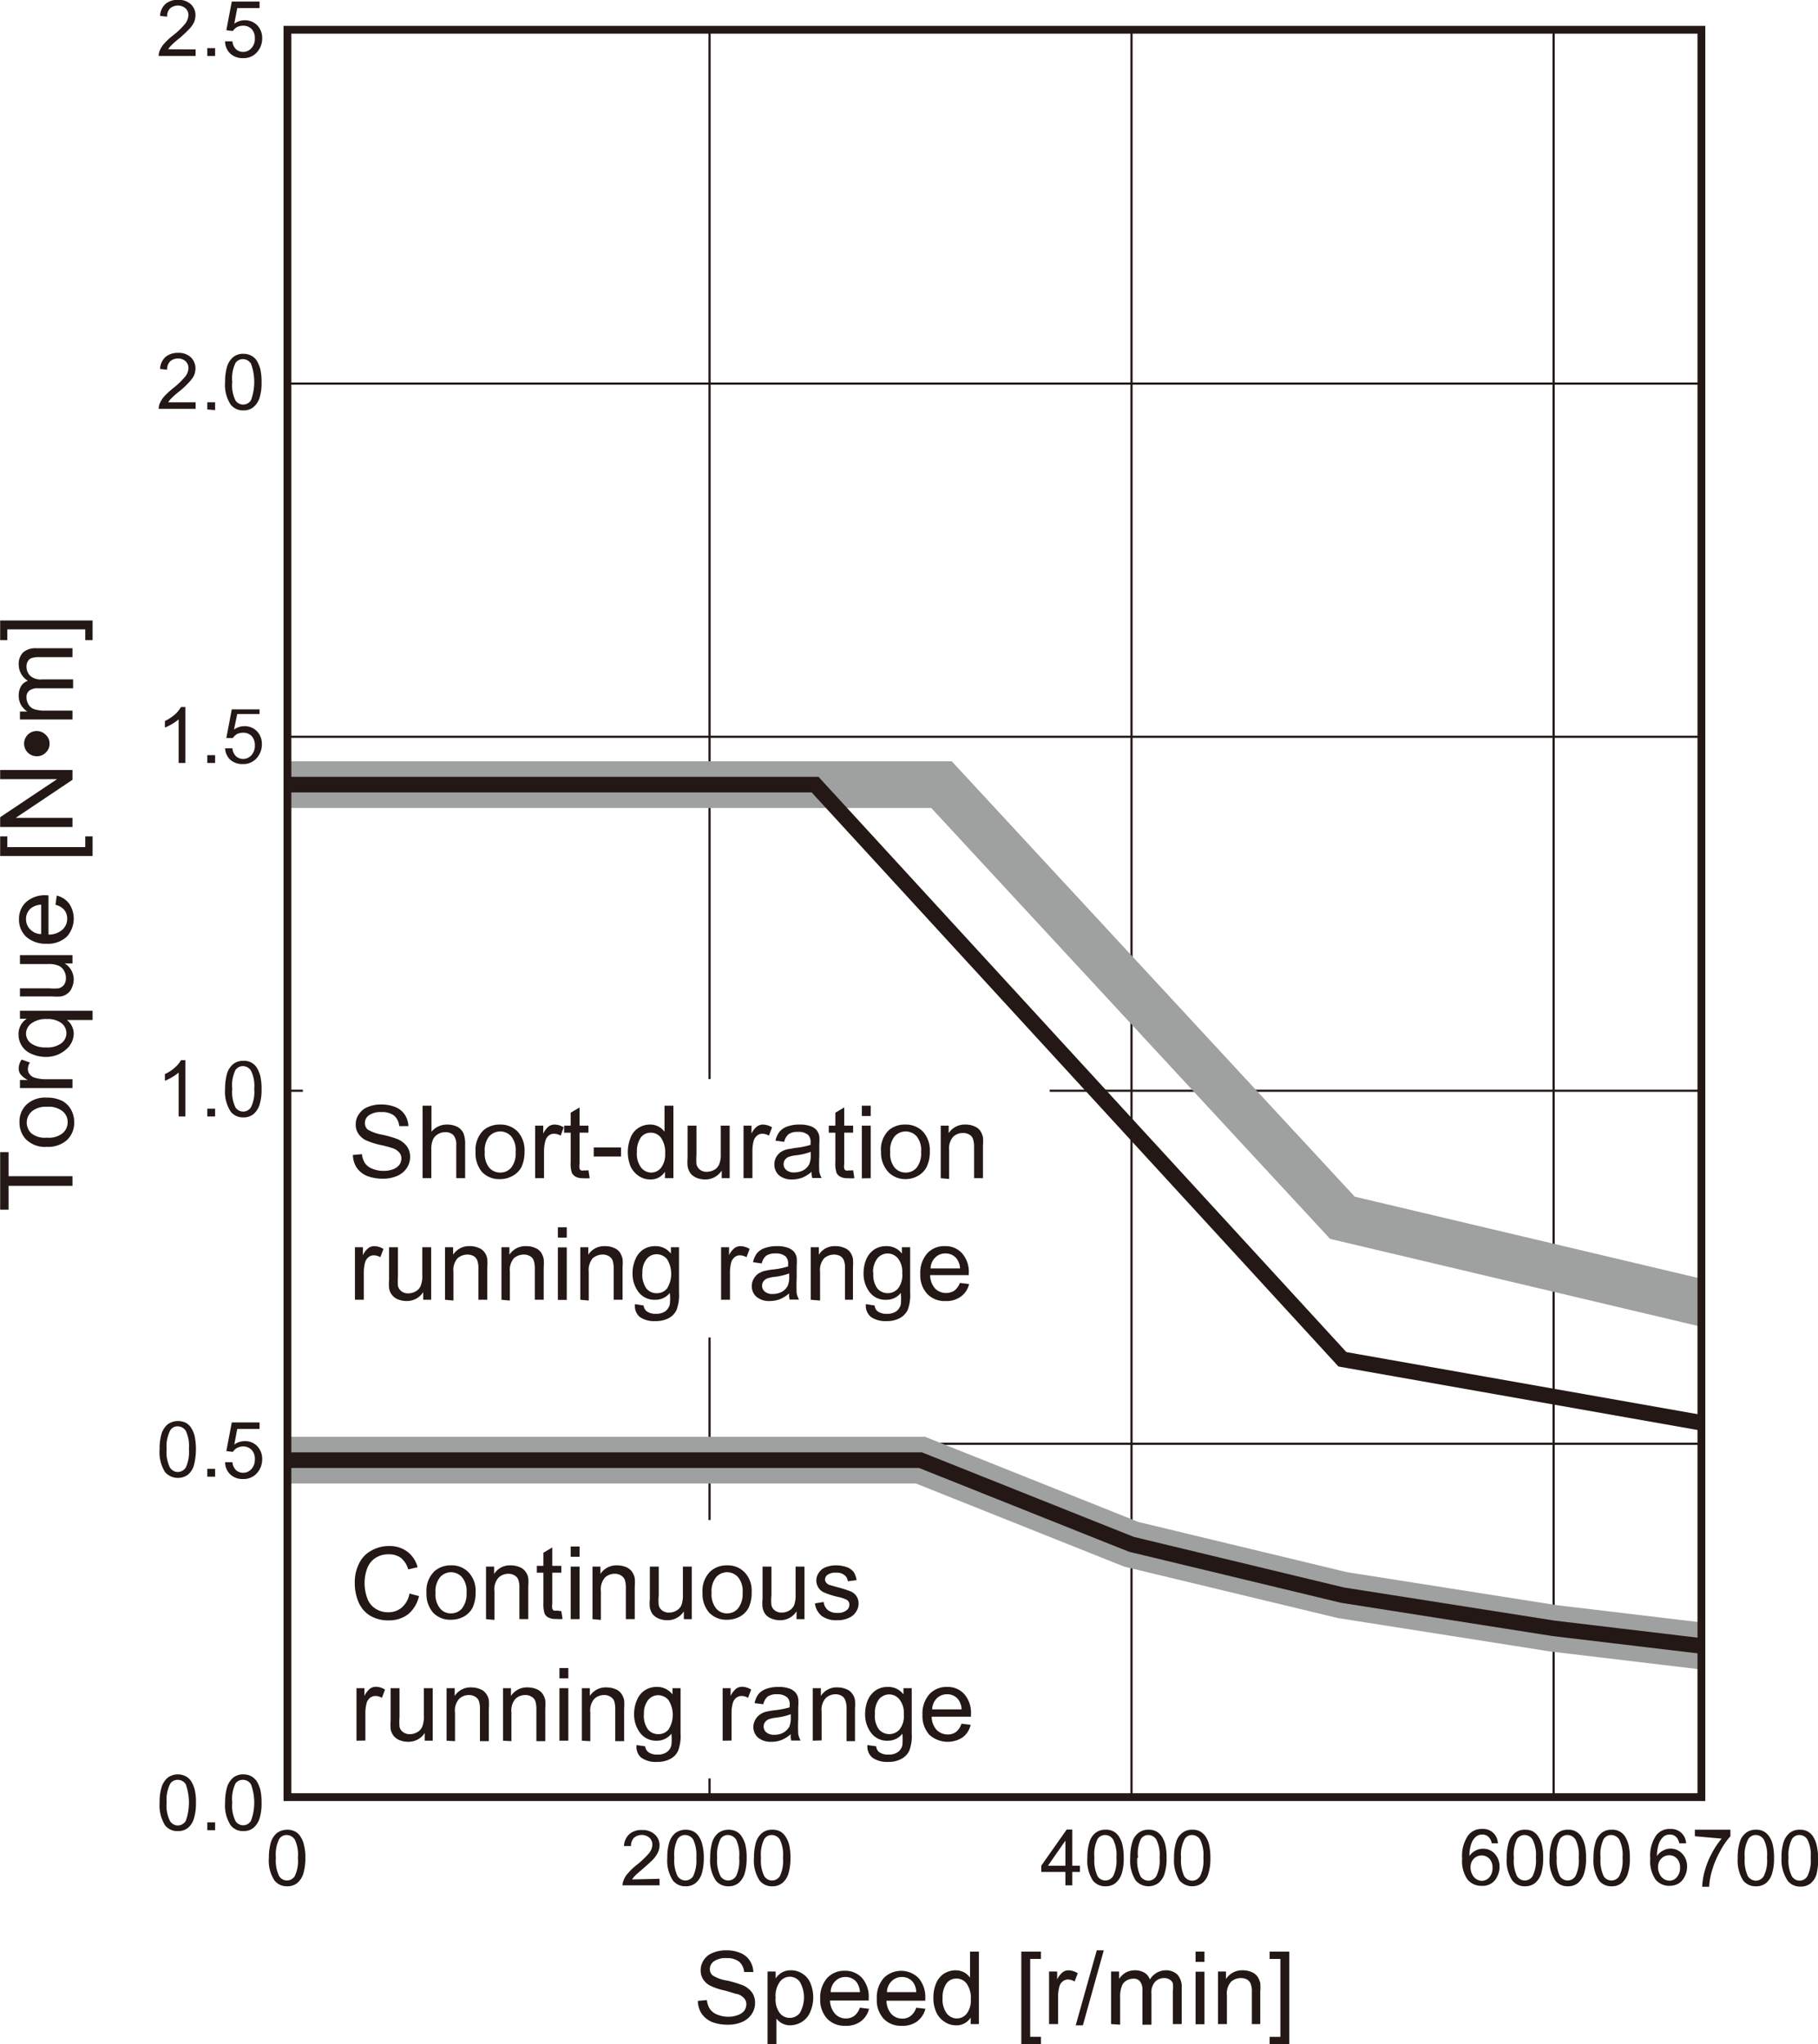 <svg xmlns="http://www.w3.org/2000/svg" viewBox="0 0 116.63 131.16"><defs><style>.cls-1,.cls-2,.cls-4,.繝医Ν繧ｯ繧ｰ繝ｩ繝廟繧ｰ繝ｬ繝ｼ邱,.邱喟0\.5pt-5{fill:none;}.cls-1,.cls-4,.邱喟0\.5pt-5{stroke:#231815;}.cls-1{stroke-linejoin:round;stroke-width:0.14px;}.cls-2,.繝医Ν繧ｯ繧ｰ繝ｩ繝廟繧ｰ繝ｬ繝ｼ邱{stroke:#9fa0a0;stroke-width:3px;}.cls-2{stroke-linecap:square;}.繝後Μ_逋ｽ-2{fill:#fff;}.cls-3{fill:#231815;}.邱喟0\.5pt-5{stroke-miterlimit:10;stroke-width:0.5px;}</style></defs><g id="Illust"><line class="cls-1" x1="45.52" y1="1.91" x2="45.52" y2="115.29"/><line class="cls-1" x1="72.59" y1="1.91" x2="72.59" y2="115.29"/><line class="cls-1" x1="99.67" y1="1.91" x2="99.67" y2="115.29"/><path class="cls-1" d="M18.43,114.82h90.7M18.43,92.17h90.7M18.43,69.46h90.7M18.43,46.8h90.7" transform="translate(0.01 -22.19)"/><polyline class="繝医Ν繧ｯ繧ｰ繝ｩ繝廟繧ｰ繝ｬ繝ｼ邱" points="18.44 93.68 25.22 93.68 31.97 93.68 45.51 93.68 59.05 93.68 72.58 99.08 86.12 102.34 99.66 104.47 109.14 105.6"/><polyline class="cls-2" points="18.44 50.34 60.4 50.34 86.12 78.13 109.14 83.58"/><rect class="繝後Μ_逋ｽ-2" x="109.15" y="1.91" width="2.83" height="113.39"/><rect class="繝後Μ_逋ｽ-2" x="15.6" y="1.91" width="2.83" height="113.39"/><path class="cls-3" d="M17.24,141.38a3.52,3.52,0,0,1,.13-1,1.28,1.28,0,0,1,.39-.59,1.14,1.14,0,0,1,1.15-.1.9.9,0,0,1,.36.34,1.51,1.51,0,0,1,.22.53,3.16,3.16,0,0,1,.09.84,3.52,3.52,0,0,1-.13,1,1.31,1.31,0,0,1-.39.6,1,1,0,0,1-.65.21,1,1,0,0,1-.81-.37A2.33,2.33,0,0,1,17.24,141.38Zm.45,0a2.25,2.25,0,0,0,.21,1.18.59.59,0,0,0,1,0,2.27,2.27,0,0,0,.2-1.18,2.23,2.23,0,0,0-.2-1.17.63.63,0,0,0-.52-.29.56.56,0,0,0-.48.26A2.24,2.24,0,0,0,17.69,141.38Z" transform="translate(0.01 -22.19)"/><path class="cls-3" d="M108.16,140.45l-.44,0a.8.8,0,0,0-.17-.37.56.56,0,0,0-.44-.19.67.67,0,0,0-.37.11,1.11,1.11,0,0,0-.32.45,2.41,2.41,0,0,0-.13.82,1,1,0,0,1,.39-.35,1,1,0,0,1,1.23.2,1.16,1.16,0,0,1,.31.84,1.32,1.32,0,0,1-.15.62,1.08,1.08,0,0,1-.39.45,1.14,1.14,0,0,1-.58.15,1.12,1.12,0,0,1-.9-.4,2.07,2.07,0,0,1-.34-1.34,2.33,2.33,0,0,1,.38-1.5,1.08,1.08,0,0,1,.9-.41,1,1,0,0,1,.69.23A1,1,0,0,1,108.16,140.45Zm-1.8,1.54a.91.91,0,0,0,.1.43.7.7,0,0,0,.63.43.62.62,0,0,0,.48-.23.9.9,0,0,0,.2-.61.83.83,0,0,0-.2-.58.66.66,0,0,0-.5-.21.69.69,0,0,0-.5.21A.76.76,0,0,0,106.36,142Z" transform="translate(0.01 -22.19)"/><path class="cls-3" d="M108.72,140v-.42H111V140a4.77,4.77,0,0,0-.68,1,5.79,5.79,0,0,0-.51,1.24,4.17,4.17,0,0,0-.17,1h-.45a4.4,4.4,0,0,1,.16-1,5.42,5.42,0,0,1,.46-1.15,5.11,5.11,0,0,1,.63-.94Z" transform="translate(0.01 -22.19)"/><path class="cls-3" d="M111.47,141.38a3.2,3.2,0,0,1,.13-1,1.14,1.14,0,0,1,.39-.59,1,1,0,0,1,.64-.21,1,1,0,0,1,.51.11,1.06,1.06,0,0,1,.36.34,1.73,1.73,0,0,1,.22.53,3.72,3.72,0,0,1,.08.84,3.2,3.2,0,0,1-.13,1,1.22,1.22,0,0,1-.38.6,1,1,0,0,1-.66.21,1,1,0,0,1-.81-.37A2.41,2.41,0,0,1,111.47,141.38Zm.45,0a2.38,2.38,0,0,0,.2,1.18.62.62,0,0,0,.51.29.6.6,0,0,0,.51-.29,2.25,2.25,0,0,0,.21-1.18,2.2,2.2,0,0,0-.21-1.17.61.61,0,0,0-.51-.29.56.56,0,0,0-.48.26A2.15,2.15,0,0,0,111.92,141.38Z" transform="translate(0.01 -22.19)"/><path class="cls-3" d="M114.28,141.38a3.2,3.2,0,0,1,.13-1,1.28,1.28,0,0,1,.39-.59,1,1,0,0,1,.65-.21,1,1,0,0,1,.5.11.9.9,0,0,1,.36.34,1.73,1.73,0,0,1,.22.53,4.23,4.23,0,0,1,0,1.86,1.22,1.22,0,0,1-.38.6,1,1,0,0,1-.65.21,1,1,0,0,1-.82-.37A2.41,2.41,0,0,1,114.28,141.38Zm.45,0a2.25,2.25,0,0,0,.21,1.18.58.58,0,0,0,1,0,2.25,2.25,0,0,0,.21-1.18,2.2,2.2,0,0,0-.21-1.17.6.6,0,0,0-.51-.29.56.56,0,0,0-.48.26A2.24,2.24,0,0,0,114.73,141.38Z" transform="translate(0.01 -22.19)"/><polyline class="cls-4" points="18.44 93.68 25.22 93.68 31.97 93.68 45.51 93.68 59.05 93.68 72.58 99.08 86.12 102.34 99.66 104.47 109.14 105.6"/><polyline class="cls-4" points="18.44 50.34 52.29 50.34 86.12 87.21 109.14 91.28"/><path class="cls-3" d="M10.23,137.84a3.2,3.2,0,0,1,.13-1,1.31,1.31,0,0,1,.39-.6,1.11,1.11,0,0,1,1.15-.09,1,1,0,0,1,.36.33,2,2,0,0,1,.22.53,3.3,3.3,0,0,1,.08.85,3.2,3.2,0,0,1-.13,1,1.22,1.22,0,0,1-.38.6,1,1,0,0,1-.65.21,1,1,0,0,1-.82-.37A2.43,2.43,0,0,1,10.23,137.84Zm.45,0a2.18,2.18,0,0,0,.21,1.17.59.59,0,0,0,.51.3.61.61,0,0,0,.51-.3,3.52,3.52,0,0,0,0-2.34.6.6,0,0,0-.52-.29.56.56,0,0,0-.48.25A2.28,2.28,0,0,0,10.68,137.84Z" transform="translate(0.01 -22.19)"/><path class="cls-3" d="M13.29,139.61v-.5h.5v.5Z" transform="translate(0.01 -22.19)"/><path class="cls-3" d="M14.43,137.84a3.52,3.52,0,0,1,.13-1,1.31,1.31,0,0,1,.39-.6,1,1,0,0,1,.65-.21,1.07,1.07,0,0,1,.51.12,1.13,1.13,0,0,1,.36.33,2.35,2.35,0,0,1,.22.53,3.82,3.82,0,0,1,.08.85,3.2,3.2,0,0,1-.13,1,1.31,1.31,0,0,1-.39.6,1,1,0,0,1-.65.21,1,1,0,0,1-.81-.37A2.35,2.35,0,0,1,14.43,137.84Zm.46,0a2.2,2.2,0,0,0,.2,1.17.58.58,0,0,0,1,0,3.36,3.36,0,0,0,0-2.34.6.6,0,0,0-.51-.29.56.56,0,0,0-.49.25A2.3,2.3,0,0,0,14.89,137.84Z" transform="translate(0.01 -22.19)"/><path class="cls-3" d="M10.23,115.16a3.2,3.2,0,0,1,.13-1,1.28,1.28,0,0,1,.39-.59,1.14,1.14,0,0,1,1.15-.1.9.9,0,0,1,.36.34,1.73,1.73,0,0,1,.22.53,4.23,4.23,0,0,1-.05,1.86,1.22,1.22,0,0,1-.38.6,1.1,1.1,0,0,1-1.47-.16A2.41,2.41,0,0,1,10.23,115.16Zm.45,0a2.25,2.25,0,0,0,.21,1.18.6.6,0,0,0,.51.29.62.62,0,0,0,.51-.29,2.38,2.38,0,0,0,.2-1.18,2.31,2.31,0,0,0-.2-1.17.63.63,0,0,0-.52-.29.54.54,0,0,0-.48.26A2.24,2.24,0,0,0,10.68,115.16Z" transform="translate(0.01 -22.19)"/><path class="cls-3" d="M13.29,116.93v-.5h.5v.5Z" transform="translate(0.01 -22.19)"/><path class="cls-3" d="M14.43,116l.47,0a.81.81,0,0,0,.23.51.68.68,0,0,0,.45.17.7.7,0,0,0,.54-.24.88.88,0,0,0,.22-.63.83.83,0,0,0-.21-.6.75.75,0,0,0-.55-.22.87.87,0,0,0-.39.1.78.78,0,0,0-.26.25l-.42-.05.35-1.84h1.78v.42H15.21l-.19,1a1.14,1.14,0,0,1,.67-.22,1.07,1.07,0,0,1,.8.32,1.17,1.17,0,0,1,.32.84,1.32,1.32,0,0,1-.29.84,1.13,1.13,0,0,1-.94.43,1.15,1.15,0,0,1-.79-.27A1.09,1.09,0,0,1,14.43,116Z" transform="translate(0.01 -22.19)"/><path class="cls-3" d="M11.88,93.82h-.43V91a2.54,2.54,0,0,1-.42.3,3.27,3.27,0,0,1-.46.23v-.43a2.37,2.37,0,0,0,.64-.42,1.76,1.76,0,0,0,.39-.47h.28Z" transform="translate(0.01 -22.19)"/><path class="cls-3" d="M13.29,93.82v-.5h.5v.5Z" transform="translate(0.01 -22.19)"/><path class="cls-3" d="M14.43,92.05a3.52,3.52,0,0,1,.13-1,1.28,1.28,0,0,1,.39-.59,1,1,0,0,1,.65-.21.95.95,0,0,1,.87.45,2,2,0,0,1,.22.53,3.72,3.72,0,0,1,.08.84,3.2,3.2,0,0,1-.13,1,1.31,1.31,0,0,1-.39.6,1,1,0,0,1-.65.21,1,1,0,0,1-.81-.37A2.33,2.33,0,0,1,14.43,92.05Zm.46,0a2.27,2.27,0,0,0,.2,1.18.59.59,0,0,0,1,0,2.25,2.25,0,0,0,.21-1.18,2.2,2.2,0,0,0-.21-1.17.62.62,0,0,0-.51-.29.57.57,0,0,0-.49.26A2.26,2.26,0,0,0,14.89,92.05Z" transform="translate(0.01 -22.19)"/><path class="cls-3" d="M11.88,71.14h-.43v-2.8a2.54,2.54,0,0,1-.42.3,3.27,3.27,0,0,1-.46.23v-.42a3,3,0,0,0,.64-.42,2,2,0,0,0,.39-.48h.28Z" transform="translate(0.01 -22.19)"/><path class="cls-3" d="M13.29,71.14v-.5h.5v.5Z" transform="translate(0.01 -22.19)"/><path class="cls-3" d="M14.43,70.2l.47,0a.81.81,0,0,0,.23.51.68.68,0,0,0,.45.17.7.7,0,0,0,.54-.24.88.88,0,0,0,.22-.63.84.84,0,0,0-.21-.6.74.74,0,0,0-.55-.21.86.86,0,0,0-.39.09.78.78,0,0,0-.26.25l-.42,0,.35-1.84h1.78V68H15.21L15,69a1.14,1.14,0,0,1,.67-.22,1.11,1.11,0,0,1,.8.32,1.17,1.17,0,0,1,.32.84,1.32,1.32,0,0,1-.29.84,1.13,1.13,0,0,1-.94.43,1.15,1.15,0,0,1-.79-.27A1.07,1.07,0,0,1,14.43,70.2Z" transform="translate(0.01 -22.19)"/><path class="cls-3" d="M12.54,48v.42H10.17a1,1,0,0,1,.05-.3,1.76,1.76,0,0,1,.29-.48,5.4,5.4,0,0,1,.58-.54,4.87,4.87,0,0,0,.79-.76.92.92,0,0,0,.2-.53.6.6,0,0,0-.18-.44.69.69,0,0,0-.49-.18.73.73,0,0,0-.51.19.72.72,0,0,0-.19.53l-.45-.05a1.09,1.09,0,0,1,.35-.77,1.21,1.21,0,0,1,.81-.26,1.13,1.13,0,0,1,.81.28,1,1,0,0,1,.3.71,1.26,1.26,0,0,1-.08.43,1.69,1.69,0,0,1-.3.43,5.45,5.45,0,0,1-.67.63,5.24,5.24,0,0,0-.51.45,1.33,1.33,0,0,0-.19.24Z" transform="translate(0.01 -22.19)"/><path class="cls-3" d="M13.29,48.46V48h.5v.5Z" transform="translate(0.01 -22.19)"/><path class="cls-3" d="M14.43,46.7a3.42,3.42,0,0,1,.13-1,1.31,1.31,0,0,1,.39-.6,1,1,0,0,1,.65-.21,1.07,1.07,0,0,1,.51.12.94.94,0,0,1,.36.33,2.17,2.17,0,0,1,.22.53,3.76,3.76,0,0,1,.08.85,3.2,3.2,0,0,1-.13,1,1.33,1.33,0,0,1-.39.59,1,1,0,0,1-.65.21,1,1,0,0,1-.81-.37A2.3,2.3,0,0,1,14.43,46.7Zm.46,0a2.2,2.2,0,0,0,.2,1.17.59.59,0,0,0,1,0,3.39,3.39,0,0,0,0-2.35.62.62,0,0,0-.51-.29.57.57,0,0,0-.49.26A2.3,2.3,0,0,0,14.89,46.7Z" transform="translate(0.01 -22.19)"/><path class="cls-3" d="M12.54,25.36v.42H10.17a.94.94,0,0,1,.05-.3,1.62,1.62,0,0,1,.29-.48,4.54,4.54,0,0,1,.58-.54,4.87,4.87,0,0,0,.79-.76,1,1,0,0,0,.2-.53.6.6,0,0,0-.18-.44.77.77,0,0,0-1,0,.7.7,0,0,0-.19.53l-.45-.05a1.08,1.08,0,0,1,.35-.77,1.21,1.21,0,0,1,.81-.26,1.13,1.13,0,0,1,.81.28.94.94,0,0,1,.3.71,1.25,1.25,0,0,1-.08.42,1.57,1.57,0,0,1-.3.44,7.63,7.63,0,0,1-.67.63,5.24,5.24,0,0,0-.51.45,1.33,1.33,0,0,0-.19.24Z" transform="translate(0.01 -22.19)"/><path class="cls-3" d="M13.29,25.78v-.5h.5v.5Z" transform="translate(0.01 -22.19)"/><path class="cls-3" d="M14.43,24.84l.47,0a.81.81,0,0,0,.23.51.68.68,0,0,0,.45.17.7.7,0,0,0,.54-.24.88.88,0,0,0,.22-.63.84.84,0,0,0-.21-.6.74.74,0,0,0-.55-.21.86.86,0,0,0-.39.09.78.78,0,0,0-.26.25l-.42-.05.35-1.84h1.78v.42H15.21l-.19,1a1.14,1.14,0,0,1,.67-.22,1.11,1.11,0,0,1,.8.32,1.17,1.17,0,0,1,.32.84,1.32,1.32,0,0,1-.29.84,1.13,1.13,0,0,1-.94.43,1.15,1.15,0,0,1-.79-.27A1.07,1.07,0,0,1,14.43,24.84Z" transform="translate(0.01 -22.19)"/><path class="cls-3" d="M42.3,142.73v.42H39.93a.81.81,0,0,1,.06-.31,1.4,1.4,0,0,1,.29-.47,3.81,3.81,0,0,1,.57-.54,5.35,5.35,0,0,0,.79-.76.88.88,0,0,0,.2-.53.6.6,0,0,0-.18-.44.77.77,0,0,0-1,0,.74.74,0,0,0-.19.53l-.45,0a1.08,1.08,0,0,1,.35-.77,1.16,1.16,0,0,1,.81-.26,1.13,1.13,0,0,1,.81.28.92.92,0,0,1,.31.71,1.06,1.06,0,0,1-.09.42,1.75,1.75,0,0,1-.29.44c-.14.15-.37.36-.68.63s-.43.37-.51.45a2,2,0,0,0-.19.24Z" transform="translate(0.01 -22.19)"/><path class="cls-3" d="M42.8,141.38a3.2,3.2,0,0,1,.13-1,1.28,1.28,0,0,1,.39-.59,1.14,1.14,0,0,1,1.15-.1.9.9,0,0,1,.36.34,1.51,1.51,0,0,1,.22.53,3.16,3.16,0,0,1,.09.84,3.52,3.52,0,0,1-.13,1,1.31,1.31,0,0,1-.39.6,1,1,0,0,1-.65.21,1,1,0,0,1-.81-.37A2.33,2.33,0,0,1,42.8,141.38Zm.45,0a2.25,2.25,0,0,0,.21,1.18.59.59,0,0,0,1,0,2.38,2.38,0,0,0,.2-1.18,2.34,2.34,0,0,0-.2-1.17.63.63,0,0,0-.52-.29.56.56,0,0,0-.48.26A2.24,2.24,0,0,0,43.25,141.38Z" transform="translate(0.01 -22.19)"/><path class="cls-3" d="M45.55,141.38a3.52,3.52,0,0,1,.13-1,1.28,1.28,0,0,1,.39-.59,1.14,1.14,0,0,1,1.15-.1.9.9,0,0,1,.36.34,1.73,1.73,0,0,1,.23.53,3.72,3.72,0,0,1,.08.84,3.52,3.52,0,0,1-.13,1,1.31,1.31,0,0,1-.39.6,1,1,0,0,1-.65.21,1,1,0,0,1-.81-.37A2.33,2.33,0,0,1,45.55,141.38Zm.45,0a2.25,2.25,0,0,0,.21,1.18.59.59,0,0,0,1,0,2.27,2.27,0,0,0,.2-1.18,2.23,2.23,0,0,0-.2-1.17.63.63,0,0,0-.52-.29.56.56,0,0,0-.48.26A2.24,2.24,0,0,0,46,141.38Z" transform="translate(0.01 -22.19)"/><path class="cls-3" d="M48.36,141.38a3.52,3.52,0,0,1,.13-1,1.28,1.28,0,0,1,.39-.59,1,1,0,0,1,.65-.21,1.06,1.06,0,0,1,.51.11,1,1,0,0,1,.35.34,1.73,1.73,0,0,1,.23.53,3.72,3.72,0,0,1,.08.84,3.52,3.52,0,0,1-.13,1,1.31,1.31,0,0,1-.39.6,1,1,0,0,1-.65.21,1,1,0,0,1-.81-.37A2.33,2.33,0,0,1,48.36,141.38Zm.45,0a2.25,2.25,0,0,0,.21,1.18.59.59,0,0,0,1,0,2.27,2.27,0,0,0,.2-1.18,2.23,2.23,0,0,0-.2-1.17.63.63,0,0,0-.52-.29.56.56,0,0,0-.48.26A2.24,2.24,0,0,0,48.81,141.38Z" transform="translate(0.01 -22.19)"/><path class="cls-3" d="M68.34,143.15v-.86H66.79v-.4l1.63-2.32h.36v2.32h.49v.4h-.49v.86Zm0-1.26v-1.61l-1.12,1.61Z" transform="translate(0.01 -22.19)"/><path class="cls-3" d="M69.75,141.38a3.2,3.2,0,0,1,.13-1,1.19,1.19,0,0,1,.38-.59,1,1,0,0,1,.65-.21.95.95,0,0,1,.87.45,1.73,1.73,0,0,1,.22.53,3.72,3.72,0,0,1,.08.84,3.2,3.2,0,0,1-.13,1,1.31,1.31,0,0,1-.39.6,1,1,0,0,1-.65.21,1,1,0,0,1-.81-.37A2.34,2.34,0,0,1,69.75,141.38Zm.45,0a2.38,2.38,0,0,0,.2,1.18.59.59,0,0,0,1,0,2.25,2.25,0,0,0,.21-1.18,2.2,2.2,0,0,0-.21-1.17.62.62,0,0,0-.51-.29.58.58,0,0,0-.49.26A2.26,2.26,0,0,0,70.2,141.38Z" transform="translate(0.01 -22.19)"/><path class="cls-3" d="M72.5,141.38a3.2,3.2,0,0,1,.13-1,1.14,1.14,0,0,1,.39-.59,1,1,0,0,1,.64-.21,1,1,0,0,1,.51.11,1.06,1.06,0,0,1,.36.34,1.73,1.73,0,0,1,.22.53,3.72,3.72,0,0,1,.08.84,3.2,3.2,0,0,1-.13,1,1.23,1.23,0,0,1-.39.6,1.09,1.09,0,0,1-1.46-.16A2.34,2.34,0,0,1,72.5,141.38Zm.45,0a2.38,2.38,0,0,0,.2,1.18.62.62,0,0,0,.51.29.6.6,0,0,0,.51-.29,2.25,2.25,0,0,0,.21-1.18,2.2,2.2,0,0,0-.21-1.17.61.61,0,0,0-.51-.29.56.56,0,0,0-.48.26A2.15,2.15,0,0,0,73,141.38Z" transform="translate(0.01 -22.19)"/><path class="cls-3" d="M75.31,141.38a3.2,3.2,0,0,1,.13-1,1.14,1.14,0,0,1,.39-.59,1,1,0,0,1,.64-.21,1,1,0,0,1,.51.11,1.06,1.06,0,0,1,.36.34,1.73,1.73,0,0,1,.22.53,3.72,3.72,0,0,1,.08.84,3.2,3.2,0,0,1-.13,1,1.17,1.17,0,0,1-.39.6,1.09,1.09,0,0,1-1.46-.16A2.41,2.41,0,0,1,75.31,141.38Zm.45,0a2.38,2.38,0,0,0,.2,1.18.62.62,0,0,0,.51.29.6.6,0,0,0,.51-.29,2.25,2.25,0,0,0,.21-1.18,2.2,2.2,0,0,0-.21-1.17.61.61,0,0,0-.51-.29.56.56,0,0,0-.48.26A2.15,2.15,0,0,0,75.76,141.38Z" transform="translate(0.01 -22.19)"/><path class="cls-3" d="M96.12,140.45l-.43,0a.8.8,0,0,0-.17-.37.56.56,0,0,0-.44-.19.67.67,0,0,0-.37.11,1,1,0,0,0-.32.45,2.19,2.19,0,0,0-.13.82,1,1,0,0,1,.39-.35,1,1,0,0,1,.48-.12,1,1,0,0,1,.75.32,1.21,1.21,0,0,1,.31.84,1.32,1.32,0,0,1-.15.62,1,1,0,0,1-1,.6,1.12,1.12,0,0,1-.9-.4,2.07,2.07,0,0,1-.35-1.34,2.32,2.32,0,0,1,.39-1.5,1.08,1.08,0,0,1,.9-.41.94.94,0,0,1,1,.89ZM94.33,142a.91.91,0,0,0,.1.43.7.7,0,0,0,.63.43.65.65,0,0,0,.48-.23.9.9,0,0,0,.2-.61.83.83,0,0,0-.2-.58.7.7,0,0,0-1,0A.76.76,0,0,0,94.33,142Z" transform="translate(0.01 -22.19)"/><path class="cls-3" d="M96.65,141.38a3.52,3.52,0,0,1,.13-1,1.28,1.28,0,0,1,.39-.59,1,1,0,0,1,.65-.21,1.06,1.06,0,0,1,.51.11,1,1,0,0,1,.35.34,1.73,1.73,0,0,1,.23.53,3.72,3.72,0,0,1,.08.84,3.52,3.52,0,0,1-.13,1,1.31,1.31,0,0,1-.39.6,1,1,0,0,1-.65.21,1,1,0,0,1-.81-.37A2.33,2.33,0,0,1,96.65,141.38Zm.46,0a2.27,2.27,0,0,0,.2,1.18.59.59,0,0,0,1,0,2.25,2.25,0,0,0,.21-1.18,2.2,2.2,0,0,0-.21-1.17.62.62,0,0,0-.51-.29.57.57,0,0,0-.49.26A2.26,2.26,0,0,0,97.11,141.38Z" transform="translate(0.01 -22.19)"/><path class="cls-3" d="M99.4,141.38a3.17,3.17,0,0,1,.14-1,1.19,1.19,0,0,1,.38-.59,1,1,0,0,1,.65-.21.95.95,0,0,1,.87.45,2,2,0,0,1,.22.53,3.72,3.72,0,0,1,.08.84,3.2,3.2,0,0,1-.13,1,1.31,1.31,0,0,1-.39.6,1,1,0,0,1-.65.21,1,1,0,0,1-.81-.37A2.33,2.33,0,0,1,99.4,141.38Zm.46,0a2.38,2.38,0,0,0,.2,1.18.59.59,0,0,0,1,0,2.25,2.25,0,0,0,.21-1.18,2.2,2.2,0,0,0-.21-1.17.62.62,0,0,0-.51-.29.58.58,0,0,0-.49.26A2.26,2.26,0,0,0,99.86,141.38Z" transform="translate(0.01 -22.19)"/><path class="cls-3" d="M102.22,141.38a3.2,3.2,0,0,1,.13-1,1.19,1.19,0,0,1,.38-.59,1,1,0,0,1,.65-.21.95.95,0,0,1,.87.45,2,2,0,0,1,.22.53,3.72,3.72,0,0,1,.08.84,3.2,3.2,0,0,1-.13,1,1.31,1.31,0,0,1-.39.6,1,1,0,0,1-.65.21,1,1,0,0,1-.81-.37A2.34,2.34,0,0,1,102.22,141.38Zm.45,0a2.38,2.38,0,0,0,.2,1.18.59.59,0,0,0,1,0,2.25,2.25,0,0,0,.21-1.18,2.2,2.2,0,0,0-.21-1.17.62.62,0,0,0-.51-.29.58.58,0,0,0-.49.26A2.26,2.26,0,0,0,102.67,141.38Z" transform="translate(0.01 -22.19)"/><rect class="邱喟0.5pt-5" x="18.44" y="1.91" width="90.71" height="113.39"/></g><g id="English"><rect class="繝後Μ_逋ｽ-2" x="19.43" y="69.23" width="47.91" height="16.58"/><path class="cls-3" d="M22.63,96.29l.58-.05a1.32,1.32,0,0,0,.19.57,1,1,0,0,0,.47.36,1.8,1.8,0,0,0,.71.14,1.65,1.65,0,0,0,.62-.1.92.92,0,0,0,.41-.29.73.73,0,0,0,.13-.4.57.57,0,0,0-.13-.38.93.93,0,0,0-.42-.28,7.32,7.32,0,0,0-.83-.22,4.82,4.82,0,0,1-.89-.29,1.21,1.21,0,0,1-.5-.44,1,1,0,0,1-.16-.58,1.11,1.11,0,0,1,.2-.65,1.19,1.19,0,0,1,.58-.47,2.15,2.15,0,0,1,.85-.16,2.4,2.4,0,0,1,.92.17,1.27,1.27,0,0,1,.6.49,1.4,1.4,0,0,1,.23.73l-.59,0a1,1,0,0,0-.32-.67,1.24,1.24,0,0,0-.81-.23,1.3,1.3,0,0,0-.82.21.61.61,0,0,0-.25.49.54.54,0,0,0,.18.42,2.79,2.79,0,0,0,.93.33,6.61,6.61,0,0,1,1,.29,1.48,1.48,0,0,1,.6.48,1.14,1.14,0,0,1,.19.66,1.27,1.27,0,0,1-.21.7,1.4,1.4,0,0,1-.61.51,2.19,2.19,0,0,1-.9.18,2.76,2.76,0,0,1-1.06-.18,1.52,1.52,0,0,1-.67-.56A1.56,1.56,0,0,1,22.63,96.29Z" transform="translate(0.01 -22.19)"/><path class="cls-3" d="M27.1,97.78V93.13h.57V94.8a1.27,1.27,0,0,1,1-.46,1.45,1.45,0,0,1,.65.14.93.93,0,0,1,.4.41,1.94,1.94,0,0,1,.11.76v2.13h-.57V95.65a.91.91,0,0,0-.18-.63.7.7,0,0,0-.53-.19.85.85,0,0,0-.47.13.74.74,0,0,0-.32.36,1.51,1.51,0,0,0-.1.62v1.84Z" transform="translate(0.01 -22.19)"/><path class="cls-3" d="M30.5,96.1A1.76,1.76,0,0,1,31,94.71a1.58,1.58,0,0,1,1.06-.37,1.53,1.53,0,0,1,1.14.45,1.77,1.77,0,0,1,.44,1.26,2.35,2.35,0,0,1-.19,1,1.39,1.39,0,0,1-.57.58,1.64,1.64,0,0,1-.82.21,1.51,1.51,0,0,1-1.14-.45A1.84,1.84,0,0,1,30.5,96.1Zm.59,0a1.44,1.44,0,0,0,.28,1,.93.93,0,0,0,.71.32.91.91,0,0,0,.71-.32,1.48,1.48,0,0,0,.28-1,1.4,1.4,0,0,0-.28-1,.95.95,0,0,0-1.42,0A1.42,1.42,0,0,0,31.09,96.1Z" transform="translate(0.01 -22.19)"/><path class="cls-3" d="M34.32,97.78V94.41h.52v.51a1.41,1.41,0,0,1,.36-.47.67.67,0,0,1,.37-.11,1.09,1.09,0,0,1,.58.18l-.19.53a.84.84,0,0,0-.42-.12.51.51,0,0,0-.34.11.62.62,0,0,0-.21.31,2.41,2.41,0,0,0-.1.67v1.76Z" transform="translate(0.01 -22.19)"/><path class="cls-3" d="M37.74,97.27l.08.51a2.37,2.37,0,0,1-.43,0,.9.9,0,0,1-.48-.1.6.6,0,0,1-.24-.26,1.94,1.94,0,0,1-.07-.67V94.86h-.42v-.45h.42v-.83l.57-.34v1.17h.57v.45h-.57v2a1,1,0,0,0,0,.31.18.18,0,0,0,.1.11.34.34,0,0,0,.19,0A1.24,1.24,0,0,0,37.74,97.27Z" transform="translate(0.01 -22.19)"/><path class="cls-3" d="M38.08,96.39v-.58h1.75v.58Z" transform="translate(0.01 -22.19)"/><path class="cls-3" d="M42.65,97.78v-.42a1.05,1.05,0,0,1-.94.5,1.29,1.29,0,0,1-.74-.22,1.53,1.53,0,0,1-.53-.62,2.48,2.48,0,0,1,0-1.83,1.28,1.28,0,0,1,.5-.63,1.34,1.34,0,0,1,.75-.22,1.12,1.12,0,0,1,.93.46V93.13h.57v4.65Zm-1.8-1.68a1.48,1.48,0,0,0,.27,1,.83.83,0,0,0,.64.32.81.81,0,0,0,.64-.31,1.41,1.41,0,0,0,.26-.93,1.59,1.59,0,0,0-.27-1,.81.81,0,0,0-.65-.32.78.78,0,0,0-.64.31A1.55,1.55,0,0,0,40.85,96.1Z" transform="translate(0.01 -22.19)"/><path class="cls-3" d="M46.29,97.78v-.49a1.23,1.23,0,0,1-1.07.57,1.47,1.47,0,0,1-.56-.11,1,1,0,0,1-.38-.29A1.12,1.12,0,0,1,44.1,97a3.33,3.33,0,0,1,0-.53V94.41h.57v1.87a4,4,0,0,0,0,.61.66.66,0,0,0,.23.35.69.69,0,0,0,.43.13,1.05,1.05,0,0,0,.49-.13.72.72,0,0,0,.31-.36,1.63,1.63,0,0,0,.1-.66V94.41h.57v3.37Z" transform="translate(0.01 -22.19)"/><path class="cls-3" d="M47.69,97.78V94.41h.51v.51a1.29,1.29,0,0,1,.37-.47.66.66,0,0,1,.36-.11,1.15,1.15,0,0,1,.59.18l-.2.53a.84.84,0,0,0-.42-.12.51.51,0,0,0-.33.11.7.7,0,0,0-.22.31,2.41,2.41,0,0,0-.09.67v1.76Z" transform="translate(0.01 -22.19)"/><path class="cls-3" d="M52.06,97.37a2.32,2.32,0,0,1-.61.38,1.9,1.9,0,0,1-.63.11,1.25,1.25,0,0,1-.86-.27.91.91,0,0,1-.29-.69.9.9,0,0,1,.11-.46,1,1,0,0,1,.29-.33,1.38,1.38,0,0,1,.41-.18l.51-.09a4.65,4.65,0,0,0,1-.2V95.5a.64.64,0,0,0-.16-.5.94.94,0,0,0-.65-.19,1,1,0,0,0-.59.14.87.87,0,0,0-.29.5l-.56-.08A1.43,1.43,0,0,1,50,94.8a1.12,1.12,0,0,1,.51-.34,2.2,2.2,0,0,1,.76-.12,2,2,0,0,1,.71.1.91.91,0,0,1,.39.25.88.88,0,0,1,.18.39,3.16,3.16,0,0,1,0,.53v.76a9.89,9.89,0,0,0,0,1,1.49,1.49,0,0,0,.15.4h-.6A1.17,1.17,0,0,1,52.06,97.37ZM52,96.09a4,4,0,0,1-.93.22,2.12,2.12,0,0,0-.5.11.54.54,0,0,0-.23.19.5.5,0,0,0-.08.27.48.48,0,0,0,.18.38.73.73,0,0,0,.5.15,1.25,1.25,0,0,0,.59-.14.92.92,0,0,0,.38-.4A1.41,1.41,0,0,0,52,96.3Z" transform="translate(0.01 -22.19)"/><path class="cls-3" d="M54.72,97.27l.08.51a2.37,2.37,0,0,1-.43,0,.9.9,0,0,1-.48-.1.55.55,0,0,1-.24-.26,1.94,1.94,0,0,1-.07-.67V94.86h-.42v-.45h.42v-.83l.57-.34v1.17h.57v.45h-.57v2a1,1,0,0,0,0,.31.18.18,0,0,0,.1.11.34.34,0,0,0,.19,0A1.24,1.24,0,0,0,54.72,97.27Z" transform="translate(0.01 -22.19)"/><path class="cls-3" d="M55.28,93.79v-.66h.57v.66Zm0,4V94.41h.57v3.37Z" transform="translate(0.01 -22.19)"/><path class="cls-3" d="M56.51,96.1A1.73,1.73,0,0,1,57,94.71a1.56,1.56,0,0,1,1.06-.37,1.53,1.53,0,0,1,1.14.45,1.77,1.77,0,0,1,.44,1.26,2.2,2.2,0,0,1-.2,1,1.36,1.36,0,0,1-.56.58,1.64,1.64,0,0,1-.82.21A1.51,1.51,0,0,1,57,97.41,1.84,1.84,0,0,1,56.51,96.1Zm.59,0a1.44,1.44,0,0,0,.28,1,.93.93,0,0,0,.71.32.91.91,0,0,0,.71-.32,1.48,1.48,0,0,0,.28-1,1.4,1.4,0,0,0-.28-1,.95.95,0,0,0-1.42,0A1.42,1.42,0,0,0,57.1,96.1Z" transform="translate(0.01 -22.19)"/><path class="cls-3" d="M60.34,97.78V94.41h.51v.48a1.22,1.22,0,0,1,1.08-.55,1.3,1.3,0,0,1,.56.11.86.86,0,0,1,.38.28,1.3,1.3,0,0,1,.18.43,3.37,3.37,0,0,1,0,.55v2.07h-.57v-2a1.66,1.66,0,0,0-.07-.52.54.54,0,0,0-.24-.28.81.81,0,0,0-.39-.1.92.92,0,0,0-.63.23,1.14,1.14,0,0,0-.27.88v1.84Z" transform="translate(0.01 -22.19)"/><path class="cls-3" d="M22.76,105.58v-3.37h.51v.51a1.29,1.29,0,0,1,.37-.47.66.66,0,0,1,.36-.11,1.15,1.15,0,0,1,.59.18l-.2.53a.84.84,0,0,0-.42-.12.51.51,0,0,0-.33.11.7.7,0,0,0-.22.31,2.41,2.41,0,0,0-.09.67v1.76Z" transform="translate(0.01 -22.19)"/><path class="cls-3" d="M27.14,105.58v-.49a1.23,1.23,0,0,1-1.07.57,1.47,1.47,0,0,1-.56-.11.91.91,0,0,1-.56-.72,3.33,3.33,0,0,1,0-.53v-2.09h.57v1.87a4,4,0,0,0,0,.61.6.6,0,0,0,.23.35.69.69,0,0,0,.43.13,1,1,0,0,0,.48-.13.7.7,0,0,0,.32-.36,1.63,1.63,0,0,0,.1-.66v-1.81h.57v3.37Z" transform="translate(0.01 -22.19)"/><path class="cls-3" d="M28.54,105.58v-3.37h.52v.48a1.2,1.2,0,0,1,1.07-.55,1.3,1.3,0,0,1,.56.11.81.81,0,0,1,.38.28,1,1,0,0,1,.18.43,3.37,3.37,0,0,1,0,.55v2.07h-.57v-2a1.41,1.41,0,0,0-.07-.52.57.57,0,0,0-.23-.28.88.88,0,0,0-.4-.1,1,1,0,0,0-.63.23,1.14,1.14,0,0,0-.27.88v1.84Z" transform="translate(0.01 -22.19)"/><path class="cls-3" d="M32.16,105.58v-3.37h.51v.48a1.22,1.22,0,0,1,1.08-.55,1.3,1.3,0,0,1,.56.11.86.86,0,0,1,.38.28,1.3,1.3,0,0,1,.18.43,3.37,3.37,0,0,1,0,.55v2.07h-.57v-2a1.66,1.66,0,0,0-.07-.52.54.54,0,0,0-.24-.28.82.82,0,0,0-.4-.1,1,1,0,0,0-.63.23,1.18,1.18,0,0,0-.26.88v1.84Z" transform="translate(0.01 -22.19)"/><path class="cls-3" d="M35.78,101.59v-.66h.57v.66Zm0,4v-3.37h.57v3.37Z" transform="translate(0.01 -22.19)"/><path class="cls-3" d="M37.22,105.58v-3.37h.51v.48a1.21,1.21,0,0,1,1.07-.55,1.35,1.35,0,0,1,.57.11.86.86,0,0,1,.38.28,1.3,1.3,0,0,1,.18.43,3.37,3.37,0,0,1,0,.55v2.07h-.57v-2a1.66,1.66,0,0,0-.07-.52.59.59,0,0,0-.24-.28.82.82,0,0,0-.4-.1,1,1,0,0,0-.63.23,1.18,1.18,0,0,0-.26.88v1.84Z" transform="translate(0.01 -22.19)"/><path class="cls-3" d="M40.73,105.86l.55.09a.54.54,0,0,0,.2.37.91.91,0,0,0,.58.16,1,1,0,0,0,.61-.16.8.8,0,0,0,.29-.44,3.17,3.17,0,0,0,0-.74,1.15,1.15,0,0,1-.93.44,1.28,1.28,0,0,1-1.08-.5,1.93,1.93,0,0,1-.38-1.2,2.18,2.18,0,0,1,.18-.89,1.37,1.37,0,0,1,.5-.63,1.39,1.39,0,0,1,.78-.22,1.22,1.22,0,0,1,1,.48v-.41h.52v2.92a2.7,2.7,0,0,1-.16,1.11,1.14,1.14,0,0,1-.5.52,1.76,1.76,0,0,1-.86.19,1.59,1.59,0,0,1-1-.27A.91.91,0,0,1,40.73,105.86Zm.47-2a1.52,1.52,0,0,0,.26,1,.85.85,0,0,0,.66.3.83.83,0,0,0,.66-.3,1.79,1.79,0,0,0,0-1.89.87.87,0,0,0-.67-.31.81.81,0,0,0-.64.31A1.37,1.37,0,0,0,41.2,103.84Z" transform="translate(0.01 -22.19)"/><path class="cls-3" d="M46.25,105.58v-3.37h.51v.51a1.29,1.29,0,0,1,.37-.47.66.66,0,0,1,.36-.11,1.15,1.15,0,0,1,.59.18l-.2.53a.84.84,0,0,0-.42-.12.51.51,0,0,0-.33.11.7.7,0,0,0-.22.31,2.41,2.41,0,0,0-.09.67v1.76Z" transform="translate(0.01 -22.19)"/><path class="cls-3" d="M50.62,105.17a2.32,2.32,0,0,1-.61.38,1.9,1.9,0,0,1-.63.11,1.25,1.25,0,0,1-.86-.27.89.89,0,0,1-.3-.69.9.9,0,0,1,.12-.46,1,1,0,0,1,.29-.33,1.38,1.38,0,0,1,.41-.18,4.57,4.57,0,0,1,.51-.09,4.65,4.65,0,0,0,1-.2v-.14a.64.64,0,0,0-.16-.5.94.94,0,0,0-.65-.19,1,1,0,0,0-.59.14.87.87,0,0,0-.29.5l-.56-.08a1.43,1.43,0,0,1,.25-.57,1.12,1.12,0,0,1,.51-.34,2.2,2.2,0,0,1,.76-.12,1.92,1.92,0,0,1,.7.1,1,1,0,0,1,.4.25.88.88,0,0,1,.18.39,3.16,3.16,0,0,1,0,.53v.76a9.89,9.89,0,0,0,0,1,1.49,1.49,0,0,0,.15.4h-.6A1,1,0,0,1,50.62,105.17Zm0-1.28a4,4,0,0,1-.93.22,2.12,2.12,0,0,0-.5.11.54.54,0,0,0-.23.19.5.5,0,0,0-.08.27.48.48,0,0,0,.18.38.73.73,0,0,0,.5.15,1.25,1.25,0,0,0,.59-.14.92.92,0,0,0,.38-.4,1.41,1.41,0,0,0,.09-.57Z" transform="translate(0.01 -22.19)"/><path class="cls-3" d="M52,105.58v-3.37h.52v.48a1.19,1.19,0,0,1,1.07-.55,1.3,1.3,0,0,1,.56.11.81.81,0,0,1,.38.28,1,1,0,0,1,.18.43,3.37,3.37,0,0,1,0,.55v2.07H54.2v-2a1.41,1.41,0,0,0-.07-.52.57.57,0,0,0-.23-.28.88.88,0,0,0-.4-.1,1,1,0,0,0-.63.23,1.14,1.14,0,0,0-.27.88v1.84Z" transform="translate(0.01 -22.19)"/><path class="cls-3" d="M55.54,105.86l.56.09a.53.53,0,0,0,.19.37.93.93,0,0,0,.58.16,1,1,0,0,0,.62-.16.8.8,0,0,0,.29-.44,3.89,3.89,0,0,0,0-.74,1.15,1.15,0,0,1-.93.44,1.25,1.25,0,0,1-1.08-.5,1.93,1.93,0,0,1-.38-1.2,2.35,2.35,0,0,1,.17-.89,1.46,1.46,0,0,1,.51-.63,1.35,1.35,0,0,1,.78-.22,1.2,1.2,0,0,1,1,.48v-.41h.53v2.92a2.7,2.7,0,0,1-.16,1.11,1.22,1.22,0,0,1-.51.52,1.72,1.72,0,0,1-.85.19,1.63,1.63,0,0,1-1-.27A.93.93,0,0,1,55.54,105.86Zm.48-2a1.46,1.46,0,0,0,.26,1,.88.88,0,0,0,1.32,0,1.4,1.4,0,0,0,.27-1,1.35,1.35,0,0,0-.28-.94.85.85,0,0,0-1.31,0A1.42,1.42,0,0,0,56,103.84Z" transform="translate(0.01 -22.19)"/><path class="cls-3" d="M61.57,104.5l.59.07a1.36,1.36,0,0,1-.52.8,1.54,1.54,0,0,1-1,.29,1.51,1.51,0,0,1-1.17-.46,1.77,1.77,0,0,1-.44-1.27,1.86,1.86,0,0,1,.44-1.32,1.46,1.46,0,0,1,1.14-.47,1.41,1.41,0,0,1,1.1.46,1.8,1.8,0,0,1,.43,1.29V104H59.66a1.32,1.32,0,0,0,.32.86,1,1,0,0,0,1.24.13A1.12,1.12,0,0,0,61.57,104.5Zm-1.88-.93h1.89a1.14,1.14,0,0,0-.22-.63.88.88,0,0,0-.71-.33.89.89,0,0,0-.66.26A1,1,0,0,0,59.69,103.57Z" transform="translate(0.01 -22.19)"/><rect class="繝後Μ_逋ｽ-2" x="19.96" y="97.52" width="43.3" height="16.58"/><path class="cls-3" d="M26.26,124.43l.61.16a2.11,2.11,0,0,1-.69,1.16,2,2,0,0,1-1.23.4,2.26,2.26,0,0,1-1.23-.31A1.87,1.87,0,0,1,23,125a3.07,3.07,0,0,1-.25-1.25,2.66,2.66,0,0,1,.28-1.26,1.84,1.84,0,0,1,.79-.82,2.26,2.26,0,0,1,1.13-.29,1.89,1.89,0,0,1,1.17.36,1.81,1.81,0,0,1,.66,1l-.6.14a1.51,1.51,0,0,0-.47-.74,1.31,1.31,0,0,0-.78-.23,1.51,1.51,0,0,0-.89.26,1.37,1.37,0,0,0-.51.69,2.68,2.68,0,0,0-.15.89,2.76,2.76,0,0,0,.18,1,1.27,1.27,0,0,0,.54.66,1.45,1.45,0,0,0,.79.22,1.31,1.31,0,0,0,.87-.3A1.54,1.54,0,0,0,26.26,124.43Z" transform="translate(0.01 -22.19)"/><path class="cls-3" d="M27.35,124.38a1.74,1.74,0,0,1,.52-1.39,1.56,1.56,0,0,1,1.06-.37,1.48,1.48,0,0,1,1.13.46,1.69,1.69,0,0,1,.44,1.25,2.25,2.25,0,0,1-.19,1,1.39,1.39,0,0,1-.57.58,1.73,1.73,0,0,1-.81.2,1.52,1.52,0,0,1-1.15-.45A1.82,1.82,0,0,1,27.35,124.38Zm.58,0a1.42,1.42,0,0,0,.29,1,.87.87,0,0,0,.71.32.89.89,0,0,0,.7-.32,1.48,1.48,0,0,0,.29-1,1.4,1.4,0,0,0-.29-1,.94.94,0,0,0-1.41,0A1.44,1.44,0,0,0,27.93,124.38Z" transform="translate(0.01 -22.19)"/><path class="cls-3" d="M31.17,126.07V122.7h.52v.47a1.19,1.19,0,0,1,1.07-.55,1.47,1.47,0,0,1,.56.11.82.82,0,0,1,.38.29.9.9,0,0,1,.18.42,3.37,3.37,0,0,1,0,.55v2.08h-.57v-2a1.44,1.44,0,0,0-.07-.53.54.54,0,0,0-.23-.27.77.77,0,0,0-.4-.11.92.92,0,0,0-.63.24,1.11,1.11,0,0,0-.27.88v1.84Z" transform="translate(0.01 -22.19)"/><path class="cls-3" d="M36,125.56l.08.5a2.47,2.47,0,0,1-.43,0,1,1,0,0,1-.49-.1.55.55,0,0,1-.24-.26,2.19,2.19,0,0,1-.07-.67v-1.94h-.42v-.44h.42v-.84l.57-.34v1.18H36v.44h-.58v2a1,1,0,0,0,0,.31.23.23,0,0,0,.1.12.45.45,0,0,0,.19,0Z" transform="translate(0.01 -22.19)"/><path class="cls-3" d="M36.6,122.07v-.66h.57v.66Zm0,4V122.7h.57v3.37Z" transform="translate(0.01 -22.19)"/><path class="cls-3" d="M38,126.07V122.7h.51v.47a1.22,1.22,0,0,1,1.08-.55,1.51,1.51,0,0,1,.56.11.88.88,0,0,1,.38.29,1.16,1.16,0,0,1,.18.42,3.37,3.37,0,0,1,0,.55v2.08h-.57v-2a1.69,1.69,0,0,0-.07-.53.57.57,0,0,0-.24-.27.72.72,0,0,0-.4-.11.92.92,0,0,0-.63.24,1.15,1.15,0,0,0-.26.88v1.84Z" transform="translate(0.01 -22.19)"/><path class="cls-3" d="M43.86,126.07v-.5a1.23,1.23,0,0,1-1.07.57,1.42,1.42,0,0,1-.55-.11.93.93,0,0,1-.39-.29,1.06,1.06,0,0,1-.17-.42,2.4,2.4,0,0,1,0-.54V122.7h.57v1.86a2.79,2.79,0,0,0,0,.61.54.54,0,0,0,.23.35.67.67,0,0,0,.43.13.91.91,0,0,0,.48-.13.74.74,0,0,0,.32-.36,1.86,1.86,0,0,0,.09-.66v-1.8h.57v3.37Z" transform="translate(0.01 -22.19)"/><path class="cls-3" d="M45.06,124.38a1.74,1.74,0,0,1,.52-1.39,1.56,1.56,0,0,1,1.06-.37,1.48,1.48,0,0,1,1.13.46,1.69,1.69,0,0,1,.44,1.25,2.25,2.25,0,0,1-.19,1,1.39,1.39,0,0,1-.57.58,1.73,1.73,0,0,1-.81.2,1.52,1.52,0,0,1-1.15-.45A1.82,1.82,0,0,1,45.06,124.38Zm.58,0a1.42,1.42,0,0,0,.29,1,.87.87,0,0,0,.71.32.89.89,0,0,0,.7-.32,1.48,1.48,0,0,0,.29-1,1.4,1.4,0,0,0-.29-1,.94.94,0,0,0-1.41,0A1.44,1.44,0,0,0,45.64,124.38Z" transform="translate(0.01 -22.19)"/><path class="cls-3" d="M51.09,126.07v-.5a1.23,1.23,0,0,1-1.07.57,1.42,1.42,0,0,1-.55-.11.87.87,0,0,1-.39-.29,1.06,1.06,0,0,1-.17-.42,2.4,2.4,0,0,1,0-.54V122.7h.57v1.86a2.79,2.79,0,0,0,0,.61.54.54,0,0,0,.23.35.67.67,0,0,0,.43.13.91.91,0,0,0,.48-.13.74.74,0,0,0,.32-.36,1.86,1.86,0,0,0,.09-.66v-1.8h.57v3.37Z" transform="translate(0.01 -22.19)"/><path class="cls-3" d="M52.27,125.06l.56-.09a.8.8,0,0,0,.27.52.92.92,0,0,0,.61.18.87.87,0,0,0,.58-.16.46.46,0,0,0,.19-.37.35.35,0,0,0-.17-.31,2.47,2.47,0,0,0-.58-.19,5.22,5.22,0,0,1-.87-.28.78.78,0,0,1-.37-.32.85.85,0,0,1-.13-.45.88.88,0,0,1,.11-.42,1.06,1.06,0,0,1,.28-.32,1.21,1.21,0,0,1,.36-.16,1.63,1.63,0,0,1,.5-.07,2.08,2.08,0,0,1,.69.11,1,1,0,0,1,.45.31,1.22,1.22,0,0,1,.19.53l-.56.07a.57.57,0,0,0-.22-.4.78.78,0,0,0-.51-.15.89.89,0,0,0-.56.13.37.37,0,0,0-.17.3.29.29,0,0,0,.07.2.42.42,0,0,0,.22.16l.5.14a7.37,7.37,0,0,1,.85.27.85.85,0,0,1,.37.3.84.84,0,0,1,.14.49.93.93,0,0,1-.17.53,1,1,0,0,1-.48.39,1.61,1.61,0,0,1-.71.14,1.59,1.59,0,0,1-1-.27A1.24,1.24,0,0,1,52.27,125.06Z" transform="translate(0.01 -22.19)"/><path class="cls-3" d="M22.86,133.87V130.5h.51V131a1.34,1.34,0,0,1,.37-.48.66.66,0,0,1,.36-.11,1.15,1.15,0,0,1,.59.18l-.2.53a.84.84,0,0,0-.42-.12.57.57,0,0,0-.33.11.7.7,0,0,0-.22.31,2.41,2.41,0,0,0-.09.67v1.77Z" transform="translate(0.01 -22.19)"/><path class="cls-3" d="M27.24,133.87v-.5a1.23,1.23,0,0,1-1.07.57,1.47,1.47,0,0,1-.56-.11.89.89,0,0,1-.38-.29.94.94,0,0,1-.18-.42,3.48,3.48,0,0,1,0-.54V130.5h.57v1.86a4,4,0,0,0,0,.61.57.57,0,0,0,.23.35.69.69,0,0,0,.43.13.91.91,0,0,0,.48-.13.7.7,0,0,0,.32-.36,1.63,1.63,0,0,0,.1-.66v-1.8h.57v3.37Z" transform="translate(0.01 -22.19)"/><path class="cls-3" d="M28.64,133.87V130.5h.52V131a1.2,1.2,0,0,1,1.07-.55,1.47,1.47,0,0,1,.56.11.82.82,0,0,1,.38.29.9.9,0,0,1,.18.42,3.37,3.37,0,0,1,0,.55v2.08h-.57v-2.05a1.44,1.44,0,0,0-.07-.53.54.54,0,0,0-.23-.27.77.77,0,0,0-.4-.11.92.92,0,0,0-.63.24,1.11,1.11,0,0,0-.27.88v1.84Z" transform="translate(0.01 -22.19)"/><path class="cls-3" d="M32.26,133.87V130.5h.51V131a1.22,1.22,0,0,1,1.08-.55,1.47,1.47,0,0,1,.56.11.88.88,0,0,1,.38.29,1.16,1.16,0,0,1,.18.42,3.37,3.37,0,0,1,0,.55v2.08h-.57v-2.05a1.69,1.69,0,0,0-.07-.53.52.52,0,0,0-.24-.27.72.72,0,0,0-.4-.11.92.92,0,0,0-.63.24,1.15,1.15,0,0,0-.26.88v1.84Z" transform="translate(0.01 -22.19)"/><path class="cls-3" d="M35.88,129.87v-.66h.57v.66Zm0,4V130.5h.57v3.37Z" transform="translate(0.01 -22.19)"/><path class="cls-3" d="M37.32,133.87V130.5h.51V131a1.21,1.21,0,0,1,1.07-.55,1.52,1.52,0,0,1,.57.11.88.88,0,0,1,.38.29,1.16,1.16,0,0,1,.18.42,3.37,3.37,0,0,1,0,.55v2.08h-.57v-2.05a1.69,1.69,0,0,0-.07-.53.57.57,0,0,0-.24-.27.72.72,0,0,0-.4-.11.92.92,0,0,0-.63.24,1.15,1.15,0,0,0-.26.88v1.84Z" transform="translate(0.01 -22.19)"/><path class="cls-3" d="M40.83,134.15l.55.08a.54.54,0,0,0,.2.37.91.91,0,0,0,.58.16,1,1,0,0,0,.61-.16.76.76,0,0,0,.29-.44,3.17,3.17,0,0,0,0-.74,1.16,1.16,0,0,1-.93.45,1.28,1.28,0,0,1-1.08-.51,1.93,1.93,0,0,1-.38-1.2,2.18,2.18,0,0,1,.18-.89,1.37,1.37,0,0,1,.5-.63,1.39,1.39,0,0,1,.78-.22,1.22,1.22,0,0,1,1,.48v-.4h.52v2.91a2.67,2.67,0,0,1-.16,1.11,1.09,1.09,0,0,1-.5.52,1.76,1.76,0,0,1-.86.19,1.59,1.59,0,0,1-1-.27A.9.9,0,0,1,40.83,134.15Zm.47-2a1.5,1.5,0,0,0,.26,1,.85.85,0,0,0,.66.3.83.83,0,0,0,.66-.3,1.77,1.77,0,0,0,0-1.88.88.88,0,0,0-.67-.32.84.84,0,0,0-.64.31A1.37,1.37,0,0,0,41.3,132.12Z" transform="translate(0.01 -22.19)"/><path class="cls-3" d="M46.35,133.87V130.5h.51V131a1.34,1.34,0,0,1,.37-.48.66.66,0,0,1,.36-.11,1.15,1.15,0,0,1,.59.18l-.2.53a.84.84,0,0,0-.42-.12.57.57,0,0,0-.33.11.7.7,0,0,0-.22.31,2.41,2.41,0,0,0-.09.67v1.77Z" transform="translate(0.01 -22.19)"/><path class="cls-3" d="M50.72,133.45a2.08,2.08,0,0,1-.61.38,1.67,1.67,0,0,1-.63.11,1.25,1.25,0,0,1-.86-.27.89.89,0,0,1-.3-.69,1,1,0,0,1,.41-.78,1.18,1.18,0,0,1,.41-.19,4.57,4.57,0,0,1,.51-.09,5.49,5.49,0,0,0,1-.19v-.15a.6.6,0,0,0-.16-.49.94.94,0,0,0-.65-.2,1,1,0,0,0-.59.14.87.87,0,0,0-.29.5l-.56-.07a1.41,1.41,0,0,1,.25-.58,1.12,1.12,0,0,1,.51-.34,2.2,2.2,0,0,1,.76-.12,2,2,0,0,1,.7.1.87.87,0,0,1,.4.26.79.79,0,0,1,.18.39,2.94,2.94,0,0,1,0,.52v.76a9.75,9.75,0,0,0,0,1,1.56,1.56,0,0,0,.15.41h-.6A1.08,1.08,0,0,1,50.72,133.45Zm0-1.28a4,4,0,0,1-.93.22,2.12,2.12,0,0,0-.5.11.62.62,0,0,0-.23.19.5.5,0,0,0-.08.27.48.48,0,0,0,.18.38.73.73,0,0,0,.5.15,1.15,1.15,0,0,0,.59-.14,1,1,0,0,0,.38-.39,1.43,1.43,0,0,0,.09-.58Z" transform="translate(0.01 -22.19)"/><path class="cls-3" d="M52.13,133.87V130.5h.52V131a1.19,1.19,0,0,1,1.07-.55,1.47,1.47,0,0,1,.56.11.82.82,0,0,1,.38.29.9.9,0,0,1,.18.42,3.37,3.37,0,0,1,0,.55v2.08H54.3v-2.05a1.44,1.44,0,0,0-.07-.53A.54.54,0,0,0,54,131a.77.77,0,0,0-.4-.11.92.92,0,0,0-.63.24,1.11,1.11,0,0,0-.27.88v1.84Z" transform="translate(0.01 -22.19)"/><path class="cls-3" d="M55.64,134.15l.56.08a.53.53,0,0,0,.19.37.93.93,0,0,0,.58.16,1,1,0,0,0,.62-.16.76.76,0,0,0,.29-.44,3.89,3.89,0,0,0,0-.74,1.16,1.16,0,0,1-.93.45,1.26,1.26,0,0,1-1.08-.51,1.93,1.93,0,0,1-.38-1.2,2.35,2.35,0,0,1,.17-.89,1.46,1.46,0,0,1,.51-.63,1.35,1.35,0,0,1,.78-.22,1.2,1.2,0,0,1,1,.48v-.4h.53v2.91a2.67,2.67,0,0,1-.16,1.11,1.16,1.16,0,0,1-.51.52,1.72,1.72,0,0,1-.85.19,1.63,1.63,0,0,1-1-.27A.92.92,0,0,1,55.64,134.15Zm.48-2a1.44,1.44,0,0,0,.26,1,.88.88,0,0,0,1.32,0,1.4,1.4,0,0,0,.27-1,1.34,1.34,0,0,0-.28-.93.84.84,0,0,0-.66-.32.86.86,0,0,0-.65.31A1.42,1.42,0,0,0,56.12,132.12Z" transform="translate(0.01 -22.19)"/><path class="cls-3" d="M61.67,132.78l.59.07a1.39,1.39,0,0,1-.52.81,1.76,1.76,0,0,1-2.13-.17,1.79,1.79,0,0,1-.44-1.28,1.86,1.86,0,0,1,.44-1.32,1.49,1.49,0,0,1,1.14-.47,1.41,1.41,0,0,1,1.1.46,1.81,1.81,0,0,1,.43,1.29v.16H59.76a1.29,1.29,0,0,0,.32.85,1,1,0,0,0,.7.29.89.89,0,0,0,.54-.16A1.12,1.12,0,0,0,61.67,132.78Zm-1.88-.92h1.89a1.15,1.15,0,0,0-.22-.64.88.88,0,0,0-.71-.33.93.93,0,0,0-.66.26A1.05,1.05,0,0,0,59.79,131.86Z" transform="translate(0.01 -22.19)"/><path class="cls-3" d="M44.76,150.56l.58-.05a1.32,1.32,0,0,0,.19.57,1,1,0,0,0,.47.36,1.8,1.8,0,0,0,.71.14,1.64,1.64,0,0,0,.62-.11.91.91,0,0,0,.41-.28.76.76,0,0,0,.13-.4.55.55,0,0,0-.13-.38.93.93,0,0,0-.42-.28c-.12,0-.4-.12-.83-.23a4.15,4.15,0,0,1-.89-.29,1.19,1.19,0,0,1-.5-.43,1.06,1.06,0,0,1-.16-.58,1.16,1.16,0,0,1,.2-.66,1.18,1.18,0,0,1,.58-.46,2.15,2.15,0,0,1,.85-.16,2.22,2.22,0,0,1,.92.17,1.27,1.27,0,0,1,.6.49,1.4,1.4,0,0,1,.23.73l-.59,0a1,1,0,0,0-.32-.66,1.24,1.24,0,0,0-.81-.23,1.3,1.3,0,0,0-.82.21.6.6,0,0,0-.25.49.52.52,0,0,0,.18.41,2.39,2.39,0,0,0,.93.33,7.58,7.58,0,0,1,1,.3,1.47,1.47,0,0,1,.6.47,1.19,1.19,0,0,1,.19.67,1.3,1.3,0,0,1-.21.7,1.4,1.4,0,0,1-.61.51,2.19,2.19,0,0,1-.9.18,2.76,2.76,0,0,1-1.06-.18,1.54,1.54,0,0,1-.67-.56A1.56,1.56,0,0,1,44.76,150.56Z" transform="translate(0.01 -22.19)"/><path class="cls-3" d="M49.23,153.34v-4.66h.52v.44a1.29,1.29,0,0,1,.42-.39,1.19,1.19,0,0,1,.56-.13,1.31,1.31,0,0,1,.76.23,1.29,1.29,0,0,1,.5.62,2.35,2.35,0,0,1,.17.89,2.3,2.3,0,0,1-.19.93,1.36,1.36,0,0,1-.54.64,1.45,1.45,0,0,1-.74.22,1.14,1.14,0,0,1-.52-.12,1.25,1.25,0,0,1-.37-.31v1.64Zm.52-3a1.46,1.46,0,0,0,.26,1,.82.82,0,0,0,1.29,0,2,2,0,0,0,0-2,.79.79,0,0,0-1.28,0A1.52,1.52,0,0,0,49.75,150.38Z" transform="translate(0.01 -22.19)"/><path class="cls-3" d="M55.15,151l.59.07a1.39,1.39,0,0,1-.52.8,1.54,1.54,0,0,1-1,.29,1.52,1.52,0,0,1-1.17-.46,1.77,1.77,0,0,1-.44-1.28,1.9,1.9,0,0,1,.44-1.32,1.49,1.49,0,0,1,1.14-.47,1.45,1.45,0,0,1,1.1.46,1.82,1.82,0,0,1,.43,1.3v.15H53.24a1.32,1.32,0,0,0,.32.85.92.92,0,0,0,.7.3.89.89,0,0,0,.54-.17A1.09,1.09,0,0,0,55.15,151ZM53.28,150h1.88a1.21,1.21,0,0,0-.22-.64.88.88,0,0,0-.71-.33.9.9,0,0,0-.66.27A1,1,0,0,0,53.28,150Z" transform="translate(0.01 -22.19)"/><path class="cls-3" d="M58.77,151l.59.07a1.5,1.5,0,0,1-.52.8,1.55,1.55,0,0,1-1,.29,1.52,1.52,0,0,1-1.17-.46,1.77,1.77,0,0,1-.43-1.28,1.9,1.9,0,0,1,.44-1.32,1.58,1.58,0,0,1,2.24,0,1.87,1.87,0,0,1,.43,1.3s0,.08,0,.15H56.86a1.32,1.32,0,0,0,.31.85.94.94,0,0,0,.71.3.84.84,0,0,0,.53-.17A1.1,1.1,0,0,0,58.77,151ZM56.89,150h1.88a1.13,1.13,0,0,0-.21-.64.88.88,0,0,0-.71-.33.9.9,0,0,0-.66.27A1,1,0,0,0,56.89,150Z" transform="translate(0.01 -22.19)"/><path class="cls-3" d="M62.26,152.05v-.42a1.05,1.05,0,0,1-.94.5,1.3,1.3,0,0,1-.74-.23,1.41,1.41,0,0,1-.53-.62,2.17,2.17,0,0,1-.18-.91,2.29,2.29,0,0,1,.17-.92,1.37,1.37,0,0,1,.5-.63,1.43,1.43,0,0,1,.75-.22,1.21,1.21,0,0,1,.55.13,1.24,1.24,0,0,1,.38.34V147.4h.57v4.65Zm-1.8-1.68a1.5,1.5,0,0,0,.27,1,.82.82,0,0,0,.64.32.81.81,0,0,0,.64-.31,1.41,1.41,0,0,0,.26-.93,1.58,1.58,0,0,0-.27-1,.81.81,0,0,0-.65-.32.78.78,0,0,0-.64.31A1.54,1.54,0,0,0,60.46,150.37Z" transform="translate(0.01 -22.19)"/><path class="cls-3" d="M65.51,153.34V147.4h1.26v.47h-.69v5h.69v.47Z" transform="translate(0.01 -22.19)"/><path class="cls-3" d="M67.29,152.05v-3.37h.52v.51a1.31,1.31,0,0,1,.36-.47.63.63,0,0,1,.37-.12,1.17,1.17,0,0,1,.59.19l-.2.53a.86.86,0,0,0-.42-.13.54.54,0,0,0-.34.12.58.58,0,0,0-.21.31,2.36,2.36,0,0,0-.09.67v1.76Z" transform="translate(0.01 -22.19)"/><path class="cls-3" d="M69,152.13l1.35-4.81h.45l-1.34,4.81Z" transform="translate(0.01 -22.19)"/><path class="cls-3" d="M71.27,152.05v-3.37h.51v.47a1.46,1.46,0,0,1,.42-.4,1.21,1.21,0,0,1,.6-.15,1.16,1.16,0,0,1,.62.16.86.86,0,0,1,.34.43,1.2,1.2,0,0,1,1-.59,1.05,1.05,0,0,1,.77.28,1.2,1.2,0,0,1,.27.86v2.31h-.57v-2.12a1.91,1.91,0,0,0,0-.5.49.49,0,0,0-.21-.24.62.62,0,0,0-.34-.09.79.79,0,0,0-.59.24,1,1,0,0,0-.23.75v2h-.58v-2.19a.92.92,0,0,0-.14-.57.51.51,0,0,0-.45-.19.81.81,0,0,0-.45.13.64.64,0,0,0-.29.37,1.85,1.85,0,0,0-.1.7v1.75Z" transform="translate(0.01 -22.19)"/><path class="cls-3" d="M76.69,148.06v-.66h.57v.66Zm0,4v-3.37h.57v3.37Z" transform="translate(0.01 -22.19)"/><path class="cls-3" d="M78.13,152.05v-3.37h.51v.48a1.23,1.23,0,0,1,1.08-.56,1.47,1.47,0,0,1,.56.11.89.89,0,0,1,.38.29,1.33,1.33,0,0,1,.18.42,3.51,3.51,0,0,1,0,.56v2.07H80.3V150a1.38,1.38,0,0,0-.07-.52.53.53,0,0,0-.23-.28.77.77,0,0,0-.4-.1.92.92,0,0,0-.63.23,1.14,1.14,0,0,0-.27.88v1.84Z" transform="translate(0.01 -22.19)"/><path class="cls-3" d="M82.7,153.34H81.44v-.47h.69v-5h-.69v-.47H82.7Z" transform="translate(0.01 -22.19)"/><path class="cls-3" d="M4.64,98.27H.54V99.8H0V96.11H.54v1.54h4.1Z" transform="translate(0.01 -22.19)"/><path class="cls-3" d="M3,95.77a1.72,1.72,0,0,1-1.38-.52,1.57,1.57,0,0,1-.38-1.06,1.5,1.5,0,0,1,.46-1.14,1.74,1.74,0,0,1,1.26-.44,2.22,2.22,0,0,1,1,.2,1.42,1.42,0,0,1,.58.56,1.64,1.64,0,0,1,.21.82,1.52,1.52,0,0,1-.46,1.14A1.82,1.82,0,0,1,3,95.77Zm0-.59a1.41,1.41,0,0,0,1-.28.91.91,0,0,0,.33-.71.89.89,0,0,0-.33-.71,1.43,1.43,0,0,0-1-.28,1.38,1.38,0,0,0-.95.28A.95.95,0,0,0,2,94.9,1.39,1.39,0,0,0,3,95.18Z" transform="translate(0.01 -22.19)"/><path class="cls-3" d="M4.64,92H1.27v-.52h.51a1.31,1.31,0,0,1-.47-.36.61.61,0,0,1-.12-.37,1,1,0,0,1,.19-.58l.53.19a.76.76,0,0,0-.13.42.52.52,0,0,0,.12.34.58.58,0,0,0,.31.21,2.3,2.3,0,0,0,.67.1H4.64Z" transform="translate(0.01 -22.19)"/><path class="cls-3" d="M5.93,87.63H4.28a1,1,0,0,1,.31.37,1.14,1.14,0,0,1,.13.51,1.34,1.34,0,0,1-.48,1A1.9,1.9,0,0,1,2.92,90,2.21,2.21,0,0,1,2,89.8a1.33,1.33,0,0,1-.82-1.25,1.14,1.14,0,0,1,.53-1H1.27v-.51H5.93Zm-3,1.76a1.51,1.51,0,0,0,1-.27.81.81,0,0,0,0-1.29A1.46,1.46,0,0,0,3,87.57a1.57,1.57,0,0,0-1,.28.83.83,0,0,0-.34.65.79.79,0,0,0,.32.63A1.55,1.55,0,0,0,2.94,89.39Z" transform="translate(0.01 -22.19)"/><path class="cls-3" d="M4.64,84h-.5A1.22,1.22,0,0,1,4.72,85a1.31,1.31,0,0,1-.12.56.82.82,0,0,1-.29.38.9.9,0,0,1-.42.18,3.33,3.33,0,0,1-.53,0H1.27V85.6H3.14a3.77,3.77,0,0,0,.6,0,.63.63,0,0,0,.36-.23.75.75,0,0,0,.12-.43.91.91,0,0,0-.13-.48.7.7,0,0,0-.36-.32,1.61,1.61,0,0,0-.65-.1H1.27v-.57H4.64Z" transform="translate(0.01 -22.19)"/><path class="cls-3" d="M3.55,80.24l.08-.59a1.39,1.39,0,0,1,.8.52,1.72,1.72,0,0,1-.17,2.13A1.77,1.77,0,0,1,3,82.74a1.9,1.9,0,0,1-1.32-.44,1.49,1.49,0,0,1-.47-1.14,1.45,1.45,0,0,1,.46-1.1A1.82,1.82,0,0,1,3,79.63H3.1v2.52A1.29,1.29,0,0,0,4,81.83a.92.92,0,0,0,.3-.7.89.89,0,0,0-.17-.54A1.07,1.07,0,0,0,3.55,80.24Zm-.92,1.88V80.23a1.18,1.18,0,0,0-.64.22.88.88,0,0,0-.33.71.9.9,0,0,0,.27.66A1,1,0,0,0,2.63,82.12Z" transform="translate(0.01 -22.19)"/><path class="cls-3" d="M5.93,77.11H0V75.85H.46v.69h5v-.69h.47Z" transform="translate(0.01 -22.19)"/><path class="cls-3" d="M4.64,75.25H0v-.63l3.65-2.44H0v-.59H4.64v.63L1,74.66H4.64Z" transform="translate(0.01 -22.19)"/><path class="cls-3" d="M2.36,70.71a.81.81,0,1,1,.57-1.37.75.75,0,0,1,.24.57.76.76,0,0,1-.24.56A.78.78,0,0,1,2.36,70.71Z" transform="translate(0.01 -22.19)"/><path class="cls-3" d="M4.64,68.35H1.27v-.51h.47a1.34,1.34,0,0,1-.4-.42,1.21,1.21,0,0,1-.15-.6,1.16,1.16,0,0,1,.16-.62.79.79,0,0,1,.43-.33,1.23,1.23,0,0,1-.59-1.05,1.05,1.05,0,0,1,.28-.77,1.2,1.2,0,0,1,.86-.27H4.64v.57H2.52a1.49,1.49,0,0,0-.5.06.42.42,0,0,0-.24.2.64.64,0,0,0-.09.34.82.82,0,0,0,.23.59,1,1,0,0,0,.76.24h2v.57H2.45a.92.92,0,0,0-.57.14.51.51,0,0,0-.19.45.81.81,0,0,0,.13.45.66.66,0,0,0,.37.3,2.08,2.08,0,0,0,.7.09H4.64Z" transform="translate(0.01 -22.19)"/><path class="cls-3" d="M5.93,62v1.26H5.46v-.69h-5v.69H0V62Z" transform="translate(0.01 -22.19)"/></g></svg>